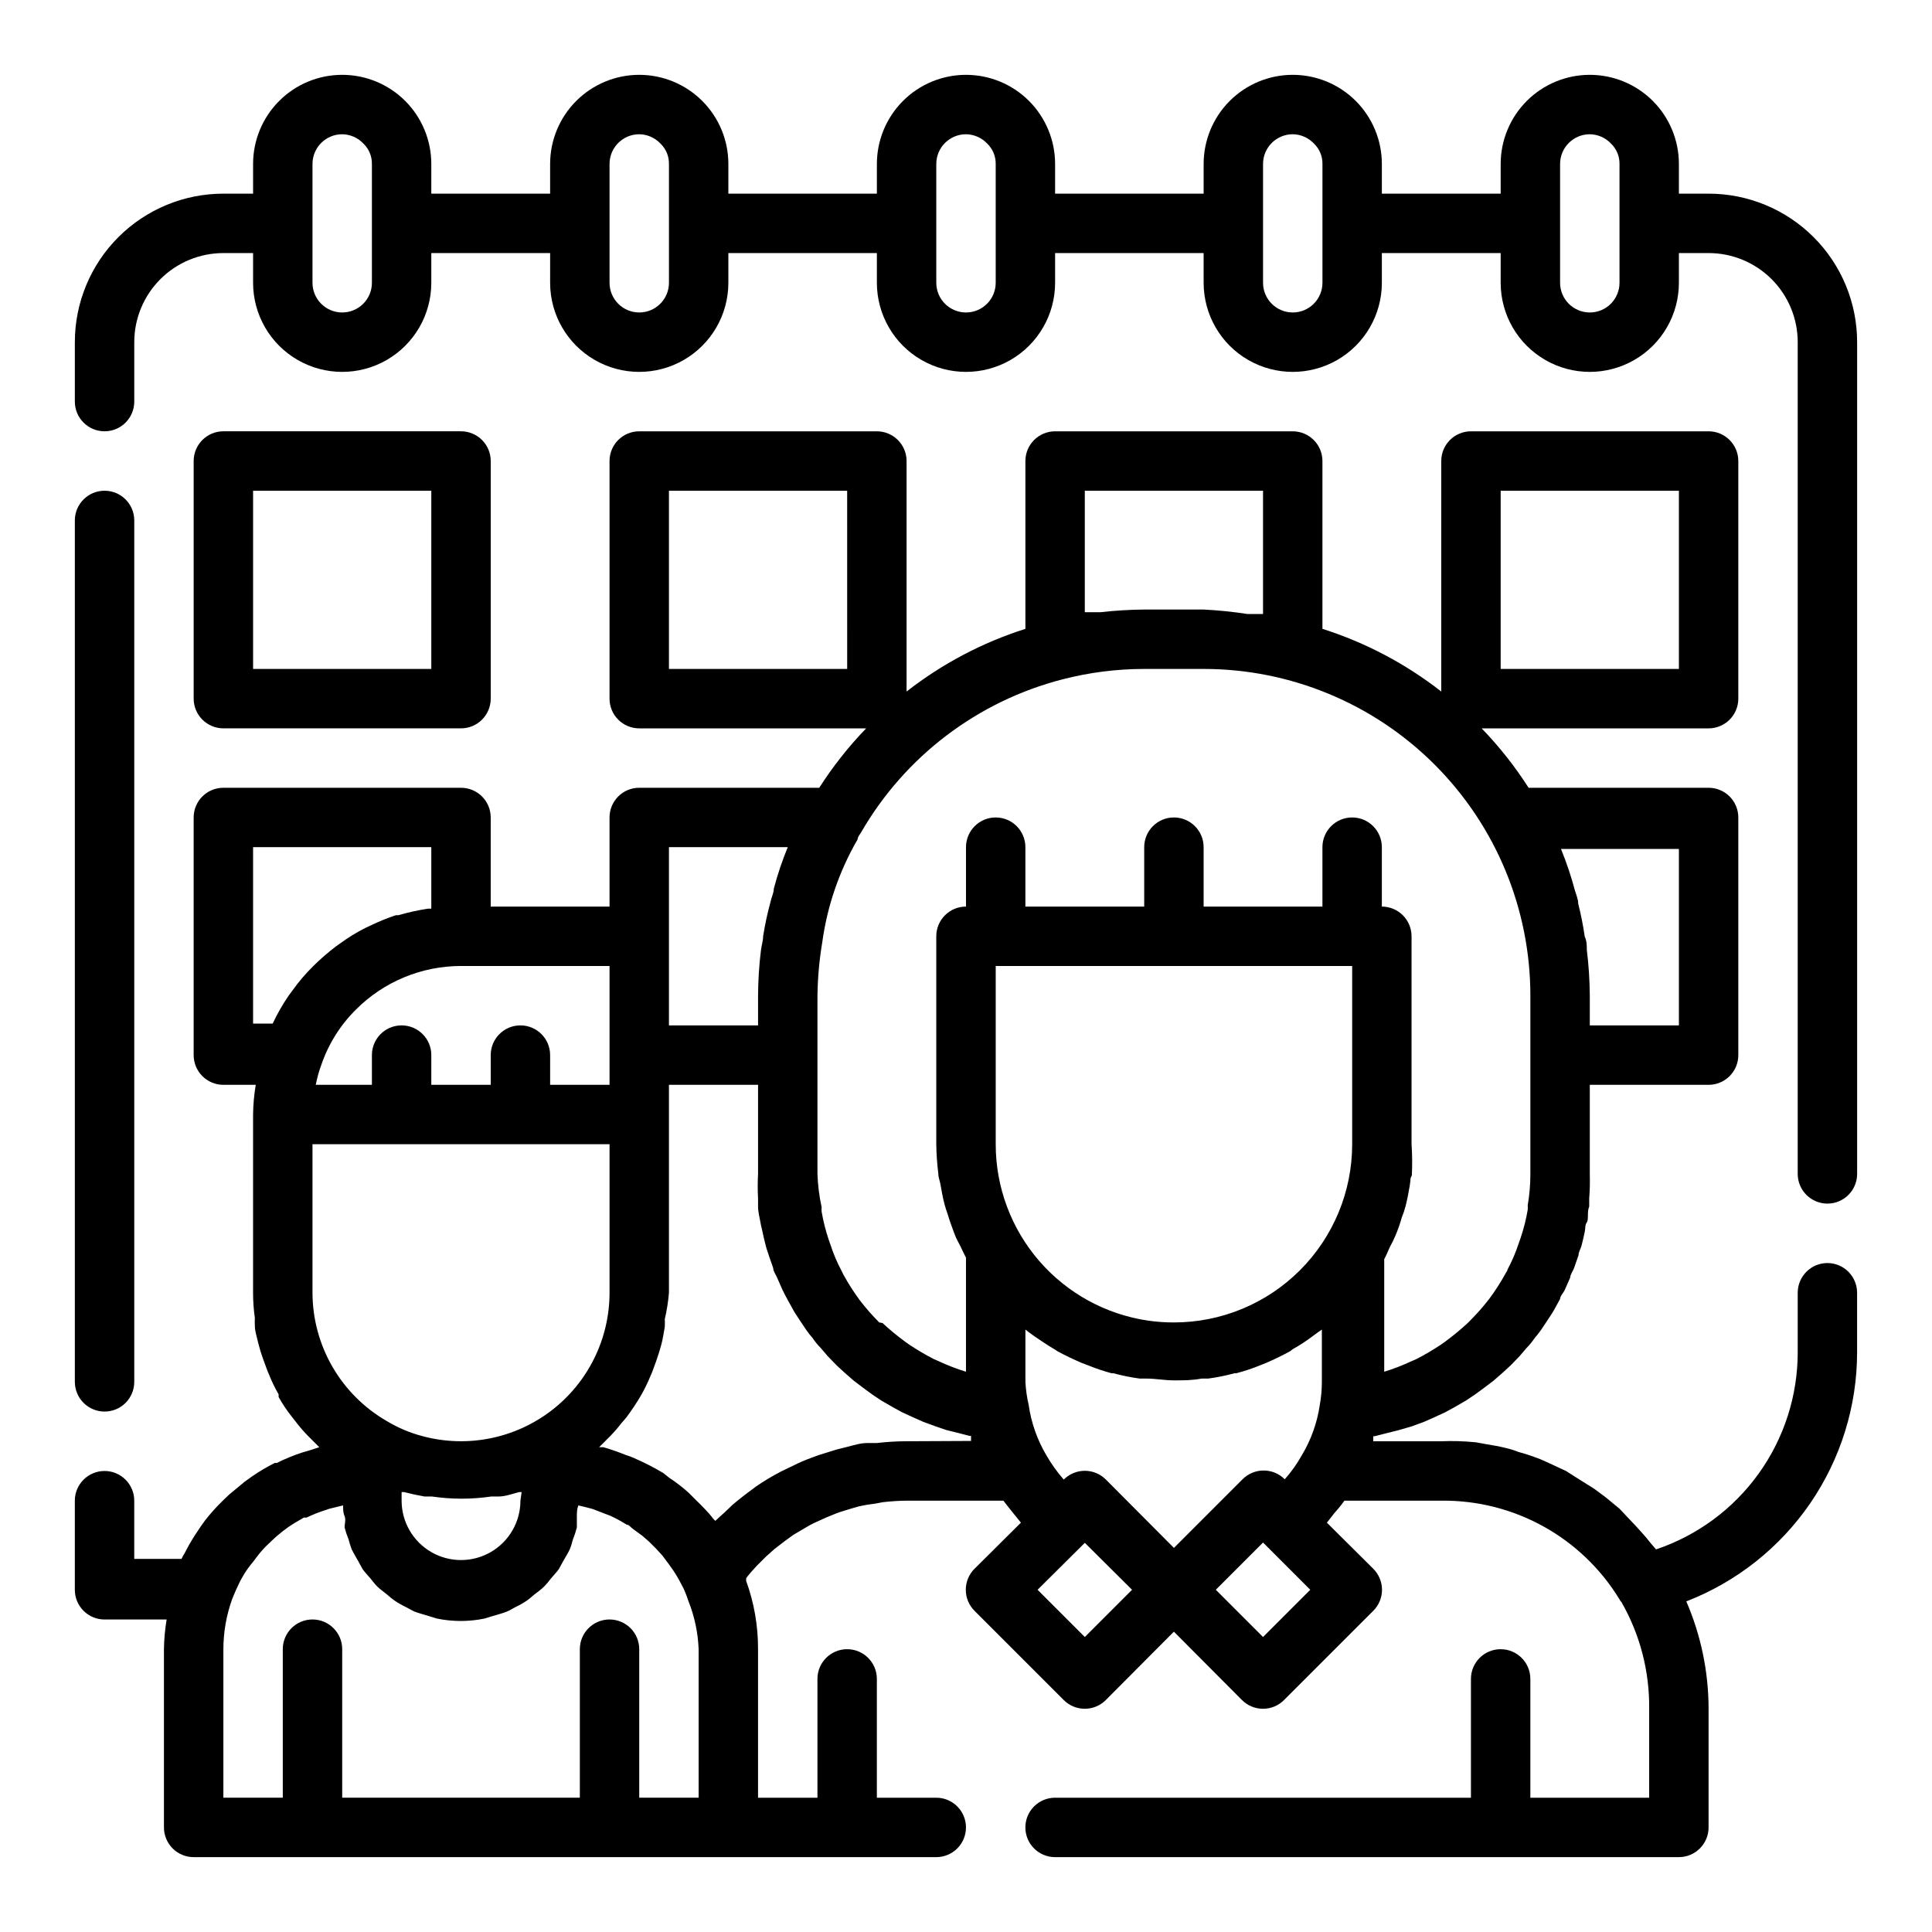 <?xml version="1.0" encoding="UTF-8"?>
<!-- Uploaded to: ICON Repo, www.svgrepo.com, Generator: ICON Repo Mixer Tools -->
<svg fill="#000000" width="800px" height="800px" version="1.1" viewBox="144 144 512 512" xmlns="http://www.w3.org/2000/svg">
 <g>
  <path d="m171.71 518.08c2.086 0 4.09-0.828 5.566-2.305 1.477-1.477 2.305-3.481 2.305-5.566v-228.29c0-4.348-3.523-7.871-7.871-7.871-4.348 0-7.875 3.523-7.875 7.871v228.29c0 2.086 0.832 4.09 2.309 5.566 1.477 1.477 3.477 2.305 5.566 2.305z"/>
  <path d="m628.29 478.72c-4.348 0-7.875 3.523-7.875 7.871v15.746c0.008 11.547-3.613 22.805-10.352 32.188-6.734 9.379-16.25 16.402-27.195 20.082l-1.418-1.652c-0.789-1.023-1.652-2.047-2.519-2.992-0.867-0.945-2.125-2.363-3.227-3.465l-2.519-2.676-3.621-2.992-3.07-2.281-4.016-2.519-3.465-2.203-4.41-2.047c-1.102-0.473-2.125-1.023-3.305-1.418-1.598-0.609-3.227-1.133-4.879-1.574-1.047-0.422-2.125-0.766-3.227-1.023-1.891-0.473-3.777-0.789-5.668-1.102-1.891-0.316-1.891-0.395-2.832-0.473h-0.004c-2.902-0.281-5.82-0.359-8.738-0.238h-18.023v-1.34h0.395l2.754-0.707 3.465-0.867 3.539-1.02 3.227-1.18 2.676-1.18 3.07-1.418 2.441-1.34 2.992-1.73 2.363-1.574 2.676-1.969 2.281-1.73 2.519-2.203 2.047-1.891 2.363-2.441 1.812-2.125h-0.004c0.793-0.797 1.504-1.664 2.125-2.598 0.621-0.703 1.199-1.438 1.734-2.207l1.891-2.832c0.473-0.789 1.023-1.496 1.496-2.363l1.652-2.992c0-0.789 0.867-1.574 1.258-2.441l1.418-3.227c0-0.789 0.707-1.652 1.023-2.519l1.18-3.387c0-0.867 0.551-1.652 0.789-2.519 0.234-0.867 0.629-2.519 0.867-3.699 0.234-1.18 0-1.652 0.551-2.519 0.551-0.867 0-2.754 0.629-4.172v-2.125l-0.004 0.004c0.172-2.172 0.223-4.356 0.16-6.535v-23.613h31.488c2.086 0 4.09-0.832 5.566-2.309 1.473-1.477 2.305-3.477 2.305-5.566v-62.977c0-2.086-0.832-4.09-2.305-5.566-1.477-1.473-3.481-2.305-5.566-2.305h-47.707c-3.609-5.648-7.777-10.922-12.438-15.742h60.145c2.086 0 4.09-0.832 5.566-2.309 1.473-1.473 2.305-3.477 2.305-5.566v-62.973c0-2.09-0.832-4.09-2.305-5.566-1.477-1.477-3.481-2.309-5.566-2.309h-62.977c-4.348 0-7.875 3.527-7.875 7.875v61.086c-9.426-7.363-20.086-12.988-31.488-16.609v-44.477c0-2.09-0.828-4.09-2.305-5.566s-3.477-2.309-5.566-2.309h-62.977c-4.348 0-7.871 3.527-7.871 7.875v44.477c-11.398 3.621-22.062 9.246-31.488 16.609v-61.086c0-2.09-0.828-4.09-2.305-5.566-1.477-1.477-3.481-2.309-5.566-2.309h-62.977c-4.348 0-7.871 3.527-7.871 7.875v62.977-0.004c0 2.09 0.828 4.094 2.305 5.566 1.477 1.477 3.481 2.309 5.566 2.309h60.141c-4.66 4.82-8.824 10.094-12.438 15.742h-47.703c-4.348 0-7.871 3.523-7.871 7.871v23.617h-31.488v-23.617c0-2.086-0.832-4.09-2.305-5.566-1.477-1.473-3.481-2.305-5.566-2.305h-62.977c-4.348 0-7.875 3.523-7.875 7.871v62.977c0 2.09 0.832 4.09 2.309 5.566 1.477 1.477 3.477 2.309 5.566 2.309h8.578c-0.434 2.602-0.672 5.231-0.707 7.871v47.23c0 2.238 0.156 4.477 0.473 6.691-0.039 0.684-0.039 1.367 0 2.047 0 1.496 0.551 2.992 0.867 4.488l0.629 2.281c0.473 1.418 0.945 2.832 1.496 4.25 0.227 0.672 0.488 1.328 0.785 1.969 0.711 1.793 1.555 3.527 2.519 5.195v0.711c1.035 1.852 2.219 3.617 3.543 5.273l1.418 1.812v-0.004c0.879 1.133 1.824 2.211 2.832 3.231l2.992 2.992-2.441 0.789-2.125 0.629v-0.004c-2.293 0.754-4.531 1.676-6.691 2.758h-0.551c-2.07 1.043-4.07 2.227-5.984 3.539l-1.969 1.418-4.094 3.387-1.652 1.574h0.004c-1.727 1.668-3.328 3.457-4.805 5.352l-1.18 1.652c-1.023 1.496-2.047 3.07-2.992 4.723l-1.18 2.203v0.004c-0.32 0.508-0.609 1.031-0.867 1.574h-12.516v-15.43c0-4.348-3.523-7.871-7.871-7.871-4.348 0-7.875 3.523-7.875 7.871v23.617c0 2.086 0.832 4.09 2.309 5.566 1.477 1.477 3.477 2.305 5.566 2.305h16.453c-0.438 2.602-0.672 5.234-0.711 7.871v47.234c0 2.086 0.832 4.09 2.305 5.566 1.477 1.473 3.481 2.305 5.566 2.305h196.8c4.348 0 7.875-3.523 7.875-7.871 0-4.348-3.527-7.875-7.875-7.875h-15.742v-31.488c0-4.348-3.523-7.871-7.871-7.871-4.348 0-7.875 3.523-7.875 7.871v31.488h-15.742v-39.359c0.027-6.172-1.039-12.305-3.148-18.105v-0.707c0.27-0.383 0.559-0.75 0.867-1.102 0.629-0.789 1.34-1.496 1.969-2.203l2.441-2.441 2.203-1.969 2.754-2.125 2.281-1.652 3.07-1.812c0.789-0.492 1.602-0.941 2.441-1.34l3.305-1.496 2.519-1.023c1.18-0.473 2.441-0.789 3.621-1.18l2.441-0.707c1.402-0.312 2.82-0.551 4.25-0.711l2.125-0.395v0.004c2.066-0.242 4.141-0.375 6.219-0.395h25.664c0.867 1.18 1.812 2.281 2.676 3.387l1.34 1.652 0.629 0.789-12.281 12.203v-0.004c-1.488 1.477-2.328 3.488-2.328 5.59 0 2.098 0.84 4.109 2.328 5.586l23.617 23.617c1.477 1.492 3.488 2.328 5.59 2.328 2.098 0 4.109-0.836 5.586-2.328l18.027-18.105 18.027 18.105c1.48 1.492 3.492 2.328 5.59 2.328s4.109-0.836 5.59-2.328l23.617-23.617c1.488-1.477 2.328-3.488 2.328-5.586 0-2.102-0.84-4.113-2.328-5.59l-12.281-12.203 0.629-0.789 1.34-1.73c0.957-1.047 1.852-2.148 2.676-3.305h25.66c19.254-0.234 37.207 9.699 47.234 26.133 0.137 0.293 0.324 0.559 0.551 0.789 4.902 8.578 7.43 18.305 7.32 28.184v23.617l-31.488-0.004v-31.488c0-4.348-3.523-7.871-7.871-7.871-4.348 0-7.871 3.523-7.871 7.871v31.488h-110.21c-4.348 0-7.871 3.527-7.871 7.875 0 4.348 3.523 7.871 7.871 7.871h165.31c2.09 0 4.09-0.832 5.566-2.305 1.477-1.477 2.309-3.481 2.309-5.566v-31.488c-0.016-9.777-2.023-19.449-5.906-28.418 13.324-5.16 24.777-14.23 32.855-26.016 8.078-11.789 12.406-25.742 12.41-40.031v-15.746c0-2.086-0.832-4.09-2.305-5.566-1.477-1.477-3.481-2.305-5.566-2.305zm-125.95-78.719v47.23c0 12.527-4.977 24.539-13.836 33.398-8.855 8.859-20.871 13.832-33.398 13.832-2.266 0.004-4.527-0.152-6.769-0.469-11.238-1.629-21.516-7.254-28.945-15.84-7.434-8.586-11.52-19.566-11.516-30.922v-47.23zm-47.234 154.21-18.027-18.105c-1.477-1.488-3.488-2.328-5.586-2.328-2.102 0-4.113 0.84-5.59 2.328-1.723-1.973-3.254-4.109-4.566-6.375-2.441-4.109-4.047-8.656-4.723-13.383-0.469-2.019-0.758-4.074-0.867-6.141v-13.855l1.023 0.789 1.418 1.023c1.73 1.18 3.465 2.363 5.352 3.465l0.707 0.473c2.047 1.102 4.172 2.125 6.375 3.07l1.652 0.629 0.004-0.004c2.055 0.84 4.156 1.551 6.297 2.129h0.473c2.305 0.621 4.644 1.094 7.008 1.414h1.812c2.363 0 4.801 0.473 7.242 0.473 2.441 0 4.879 0 7.32-0.473h1.73c2.363-0.312 4.703-0.785 7.004-1.414h0.473c2.172-0.566 4.301-1.277 6.379-2.129l1.574-0.629c2.203-0.945 4.25-1.969 6.297-3.07l0.707-0.551c1.809-1.008 3.543-2.137 5.195-3.383l1.496-1.102 1.023-0.707v13.852c0.004 2.059-0.184 4.113-0.551 6.141-0.695 4.734-2.328 9.285-4.801 13.383-1.262 2.258-2.766 4.367-4.488 6.297-1.477-1.492-3.488-2.328-5.59-2.328-2.098 0-4.109 0.836-5.59 2.328zm133.82-185.7v47.23h-23.613v-7.871c-0.027-4.055-0.289-8.102-0.789-12.125 0-1.18 0-2.363-0.551-3.543v0.004c-0.426-2.941-1.004-5.859-1.73-8.738 0-1.18-0.551-2.363-0.867-3.465-0.996-3.75-2.231-7.43-3.699-11.02h31.488zm-47.23-94.465h47.23v47.23h-47.23zm-110.21 0h47.23v32.668h-4.176 0.004c-3.836-0.594-7.695-0.988-11.57-1.18h-15.746c-3.867 0.035-7.731 0.27-11.57 0.707h-4.176zm-5.902 49.988h-0.004c7.07-1.828 14.344-2.754 21.648-2.758h15.746c22.965 0 44.988 9.125 61.227 25.363 16.242 16.238 25.363 38.266 25.363 61.23v47.23c0.004 2.797-0.234 5.59-0.707 8.344 0.039 0.395 0.039 0.789 0 1.184-0.434 2.535-1.066 5.039-1.891 7.477l-0.473 1.34c-0.785 2.418-1.785 4.766-2.992 7.004 0 0.395-0.395 0.707-0.551 1.102-1.266 2.297-2.688 4.508-4.25 6.613-1.578 2.051-3.289 3.996-5.117 5.828l-0.629 0.629c-1.875 1.734-3.848 3.363-5.902 4.879l-1.102 0.789h-0.004c-2.102 1.406-4.285 2.695-6.531 3.856l-1.258 0.551h-0.004c-2.371 1.109-4.82 2.055-7.32 2.836v-29.836c0.551-1.023 1.023-2.125 1.496-3.227 0.562-0.992 1.062-2.019 1.496-3.07 0.656-1.535 1.207-3.113 1.652-4.723 0.41-1 0.754-2.027 1.023-3.07 0.473-1.812 0.789-3.621 1.102-5.434 0.316-1.812 0-1.73 0.551-2.676 0.133-2.754 0.109-5.516-0.078-8.266v-55.105c0-2.086-0.828-4.09-2.305-5.566-1.477-1.477-3.481-2.305-5.566-2.305v-15.742c0-4.348-3.523-7.875-7.871-7.875-4.348 0-7.875 3.527-7.875 7.875v15.742h-31.484v-15.742c0-4.348-3.527-7.875-7.875-7.875-4.348 0-7.871 3.527-7.871 7.875v15.742h-31.488v-15.742c0-4.348-3.523-7.875-7.871-7.875s-7.871 3.527-7.871 7.875v15.742c-4.348 0-7.875 3.523-7.875 7.871v55.105c0.039 2.633 0.223 5.262 0.551 7.871 0 0.945 0.395 1.812 0.551 2.754 0.156 0.945 0.629 3.621 1.102 5.352s0.707 2.125 1.023 3.227c0.316 1.102 1.023 2.992 1.574 4.488s1.023 2.203 1.574 3.305c0.551 1.102 0.945 2.047 1.496 3.07v30.23l0.004 0.004c-2.504-0.781-4.949-1.727-7.324-2.836l-1.258-0.551c-2.25-1.16-4.43-2.449-6.535-3.856l-1.102-0.789c-2.055-1.516-4.027-3.144-5.902-4.879l-0.867-0.16c-1.828-1.828-3.539-3.773-5.117-5.824-1.562-2.106-2.981-4.316-4.25-6.613 0 0-0.395-0.707-0.551-1.102-1.203-2.242-2.207-4.586-2.992-7.004l-0.473-1.34c-0.824-2.438-1.453-4.941-1.887-7.477-0.039-0.395-0.039-0.789 0-1.184-0.637-2.898-1.004-5.848-1.105-8.816v-47.23c0.062-4.723 0.484-9.434 1.262-14.09 1.312-9.629 4.496-18.91 9.367-27.316 0-0.629 0.551-1.258 0.945-1.891 11.625-20.129 30.859-34.738 53.371-40.539zm-57.074-2.758h-47.234v-47.23h47.23zm-47.23 47.23h31.488l-0.004 0.004c-1.477 3.586-2.715 7.266-3.699 11.02 0 1.102-0.629 2.281-0.867 3.465-0.82 3.004-1.477 6.055-1.965 9.129 0 1.18-0.395 2.363-0.551 3.543h-0.004c-0.5 4.051-0.766 8.125-0.785 12.203v7.871h-23.617v-47.23zm-15.746 118.08c-0.004 12.23-5.688 23.766-15.391 31.215-9.699 7.445-22.309 9.965-34.125 6.809-3.352-0.875-6.559-2.227-9.527-4.016-12.152-7.016-19.648-19.973-19.68-34.008v-39.359h78.723zm-23.617 55.105c0 5.625-3 10.82-7.871 13.633s-10.875 2.812-15.746 0c-4.871-2.812-7.871-8.008-7.871-13.633v-2.281h0.629c1.836 0.473 3.648 0.867 5.434 1.18h1.969c5.219 0.766 10.523 0.766 15.742 0h1.891c1.812 0 3.699-0.707 5.512-1.18h0.629zm23.617-118.08v7.871l-15.746 0.004v-7.875c0-4.348-3.523-7.871-7.871-7.871-4.348 0-7.871 3.523-7.871 7.871v7.871l-15.746 0.004v-7.875c0-4.348-3.523-7.871-7.871-7.871-4.348 0-7.871 3.523-7.871 7.871v7.871l-14.879 0.004c0.352-1.824 0.852-3.613 1.496-5.356 1.898-5.523 5.051-10.535 9.211-14.641 7.375-7.359 17.367-11.492 27.789-11.492h39.359zm-94.465-55.102h47.23v16.297h-0.867l0.004-0.004c-2.66 0.41-5.289 0.988-7.875 1.734h-0.629c-2.312 0.766-4.574 1.688-6.769 2.754l-1.34 0.629h0.004c-2.258 1.133-4.418 2.449-6.457 3.938l-1.34 0.945c-2.102 1.598-4.102 3.336-5.981 5.195-2.023 1.984-3.871 4.144-5.512 6.453l-1.102 1.496c-1.586 2.324-2.984 4.769-4.172 7.32h-5.195zm94.465 204.67c-4.348 0-7.871 3.523-7.871 7.871v39.359h-62.977v-39.359c0-4.348-3.527-7.871-7.875-7.871s-7.871 3.523-7.871 7.871v39.359h-15.742v-39.359c0.008-4.481 0.777-8.926 2.281-13.145 0.707-1.812 1.496-3.543 2.363-5.273l0.867-1.496h-0.004c0.711-1.133 1.5-2.211 2.363-3.231l1.258-1.652c0.723-0.945 1.512-1.84 2.363-2.676l1.496-1.418c0.867-0.867 1.891-1.652 2.832-2.441l1.496-1.102c1.258-0.867 2.676-1.652 4.016-2.441h0.707v0.004c1.68-0.812 3.418-1.496 5.195-2.047 0.512-0.207 1.039-0.363 1.574-0.473l2.914-0.707c0 1.023 0 1.891 0.395 2.832 0.395 0.945 0 2.047 0 2.992 0.27 1.043 0.613 2.07 1.023 3.07 0.242 0.93 0.531 1.852 0.863 2.754 0.473 0.945 1.023 1.891 1.574 2.832l1.34 2.441c0.629 0.867 1.418 1.652 2.125 2.519 0.707 0.867 1.102 1.418 1.73 2.047 0.629 0.629 1.73 1.418 2.598 2.125h0.004c0.645 0.594 1.328 1.145 2.047 1.652 0.977 0.652 2.004 1.234 3.07 1.734 0.789 0.395 1.496 0.867 2.281 1.18 0.789 0.316 2.519 0.789 3.777 1.18l2.047 0.629c4.156 0.852 8.441 0.852 12.598 0l2.047-0.629c1.258-0.395 2.598-0.707 3.777-1.18 1.18-0.473 1.496-0.789 2.281-1.18 1.066-0.5 2.094-1.082 3.07-1.734 0.707-0.473 1.34-1.102 2.047-1.652 0.707-0.551 1.812-1.34 2.598-2.125 0.621-0.645 1.199-1.328 1.734-2.047 0.707-0.867 1.496-1.652 2.125-2.519l1.34-2.441c0.551-0.945 1.102-1.812 1.574-2.832 0.473-1.023 0.551-1.812 0.867-2.676h-0.004c0.41-1.027 0.754-2.078 1.023-3.148v-2.914c0-0.945 0-1.891 0.395-2.914l1.969 0.473 1.812 0.473 3.465 1.34 1.258 0.473h-0.004c1.492 0.691 2.941 1.48 4.332 2.359 0.629 0 1.102 0.789 1.73 1.18l2.363 1.73 1.812 1.574 1.891 1.891 1.652 1.812 1.652 2.203 1.34 1.891h-0.004c0.781 1.188 1.492 2.426 2.125 3.699l0.473 0.867c0.512 1.129 0.957 2.285 1.336 3.465 1.602 4.043 2.504 8.328 2.676 12.672v39.359h-15.742v-39.359c0-2.086-0.828-4.09-2.305-5.566-1.477-1.477-3.481-2.305-5.566-2.305zm78.719-47.23v-0.004c-2.629 0.008-5.258 0.164-7.871 0.473h-2.519c-1.812 0-3.543 0.551-5.352 1.023-1.812 0.473-1.891 0.473-2.832 0.707l-4.801 1.496-2.754 1.023c-1.652 0.629-3.305 1.418-4.879 2.203l-2.281 1.102-0.008 0.004c-2.309 1.203-4.543 2.543-6.691 4.016l-0.707 0.551c-1.891 1.363-3.699 2.781-5.434 4.25l-1.969 1.891-2.598 2.363s-0.707-0.707-1.023-1.18-2.519-2.832-3.856-4.094l-2.129-2.129c-1.621-1.473-3.359-2.816-5.195-4.016l-1.574-1.258c-2.535-1.504-5.164-2.848-7.871-4.016-0.691-0.309-1.398-0.574-2.125-0.789-1.93-0.785-3.902-1.469-5.902-2.047h-1.102l2.992-2.992-0.004 0.004c1.062-1.098 2.059-2.254 2.992-3.465 0.473-0.473 0.867-1.023 1.34-1.574 1.297-1.75 2.504-3.562 3.621-5.434 1.016-1.746 1.91-3.559 2.676-5.43 0.297-0.641 0.559-1.301 0.785-1.969 0.551-1.418 1.023-2.832 1.496-4.328 0.473-1.496 0.395-1.418 0.629-2.203 0.234-0.789 0.629-2.992 0.867-4.488 0.039-0.684 0.039-1.367 0-2.047 0.543-2.305 0.91-4.648 1.102-7.008v-55.102h23.617v23.617-0.004c-0.117 2.176-0.117 4.359 0 6.535v2.125c0 1.418 0.395 2.832 0.629 4.172 0.234 1.34 0.395 1.652 0.551 2.519s0.551 2.441 0.867 3.699c0.316 1.258 0.551 1.652 0.789 2.519l1.18 3.387c0 0.867 0.707 1.73 1.023 2.519l1.418 3.227c0.395 0.867 0.867 1.652 1.258 2.441l1.652 2.992c0.473 0.867 1.023 1.574 1.496 2.363l1.891 2.832v-0.004c0.531 0.77 1.109 1.504 1.73 2.207 0.621 0.934 1.332 1.801 2.125 2.598l1.812 2.125 2.363 2.441 2.047 1.891 2.519 2.203 2.281 1.73 2.676 1.969 2.363 1.574 2.992 1.73 2.441 1.34 3.07 1.418 2.676 1.18 3.227 1.18 2.754 0.945 3.465 0.867 2.754 0.707h0.395v1.34zm34.715 39.359 12.52-12.438 12.516 12.438-12.516 12.516zm59.75 12.516-12.516-12.516 12.516-12.52 12.516 12.52z"/>
  <path d="m596.8 195.32h-7.875v-7.871c0-6.262-2.488-12.27-6.914-16.699-4.43-4.43-10.438-6.918-16.699-6.918-6.266 0-12.273 2.488-16.699 6.918-4.43 4.43-6.918 10.438-6.918 16.699v7.871h-31.488v-7.871c0-6.262-2.488-12.27-6.918-16.699-4.43-4.43-10.434-6.918-16.699-6.918-6.262 0-12.27 2.488-16.699 6.918-4.43 4.43-6.914 10.438-6.914 16.699v7.871h-39.363v-7.871c0-6.262-2.488-12.27-6.914-16.699-4.43-4.43-10.438-6.918-16.699-6.918-6.266 0-12.273 2.488-16.699 6.918-4.43 4.43-6.918 10.438-6.918 16.699v7.871h-39.359v-7.871c0-6.262-2.488-12.27-6.918-16.699-4.43-4.43-10.438-6.918-16.699-6.918s-12.27 2.488-16.699 6.918c-4.43 4.43-6.918 10.438-6.918 16.699v7.871h-31.488v-7.871c0-6.262-2.488-12.27-6.914-16.699-4.43-4.43-10.438-6.918-16.699-6.918-6.266 0-12.273 2.488-16.699 6.918-4.43 4.43-6.918 10.438-6.918 16.699v7.871h-7.871c-10.441 0-20.453 4.148-27.832 11.531-7.383 7.379-11.531 17.391-11.531 27.832v15.742c0 4.348 3.527 7.871 7.875 7.871 4.348 0 7.871-3.523 7.871-7.871v-15.742c0-6.266 2.488-12.273 6.918-16.699 4.426-4.43 10.434-6.918 16.699-6.918h7.871v7.871c0 8.438 4.5 16.234 11.809 20.453 7.305 4.219 16.309 4.219 23.613 0 7.309-4.219 11.809-12.016 11.809-20.453v-7.871h31.488v7.871c0 8.438 4.504 16.234 11.809 20.453 7.309 4.219 16.309 4.219 23.617 0 7.305-4.219 11.809-12.016 11.809-20.453v-7.871h39.359v7.871c0 8.438 4.5 16.234 11.809 20.453 7.305 4.219 16.309 4.219 23.613 0 7.309-4.219 11.809-12.016 11.809-20.453v-7.871h39.359l0.004 7.871c0 8.438 4.5 16.234 11.805 20.453 7.309 4.219 16.312 4.219 23.617 0 7.309-4.219 11.809-12.016 11.809-20.453v-7.871h31.488v7.871c0 8.438 4.5 16.234 11.809 20.453 7.305 4.219 16.309 4.219 23.613 0 7.309-4.219 11.809-12.016 11.809-20.453v-7.871h7.875c6.262 0 12.27 2.488 16.699 6.918 4.426 4.426 6.914 10.434 6.914 16.699v220.41c0 4.348 3.527 7.875 7.875 7.875 4.348 0 7.871-3.527 7.871-7.875v-220.41c0-10.441-4.148-20.453-11.527-27.832-7.383-7.383-17.395-11.531-27.832-11.531zm-354.24 23.617c0 4.348-3.523 7.871-7.871 7.871s-7.875-3.523-7.875-7.871v-31.488c0-4.348 3.527-7.871 7.875-7.871 2.113 0.027 4.129 0.91 5.586 2.441 1.488 1.41 2.316 3.379 2.285 5.43zm78.719 0c0 4.348-3.523 7.871-7.871 7.871s-7.871-3.523-7.871-7.871v-31.488c0-4.348 3.523-7.871 7.871-7.871 2.117 0.027 4.129 0.91 5.59 2.441 1.488 1.41 2.316 3.379 2.281 5.43zm86.594 0c0 4.348-3.523 7.871-7.871 7.871s-7.875-3.523-7.875-7.871v-31.488c0-4.348 3.527-7.871 7.875-7.871 2.113 0.027 4.129 0.91 5.586 2.441 1.488 1.41 2.316 3.379 2.285 5.43zm86.59 0c0 4.348-3.523 7.871-7.871 7.871s-7.871-3.523-7.871-7.871v-31.488c0-4.348 3.523-7.871 7.871-7.871 2.117 0.027 4.129 0.91 5.59 2.441 1.488 1.41 2.316 3.379 2.281 5.43zm78.723 0c0 4.348-3.523 7.871-7.871 7.871s-7.875-3.523-7.875-7.871v-31.488c0-4.348 3.527-7.871 7.875-7.871 2.113 0.027 4.129 0.91 5.586 2.441 1.488 1.41 2.316 3.379 2.285 5.43z"/>
  <path d="m203.2 337.02h62.977c2.086 0 4.09-0.832 5.566-2.309 1.473-1.473 2.305-3.477 2.305-5.566v-62.973c0-2.09-0.832-4.09-2.305-5.566-1.477-1.477-3.481-2.309-5.566-2.309h-62.977c-4.348 0-7.875 3.527-7.875 7.875v62.977-0.004c0 2.09 0.832 4.094 2.309 5.566 1.477 1.477 3.477 2.309 5.566 2.309zm7.871-62.977h47.23v47.23h-47.23z"/>
 </g>
</svg>